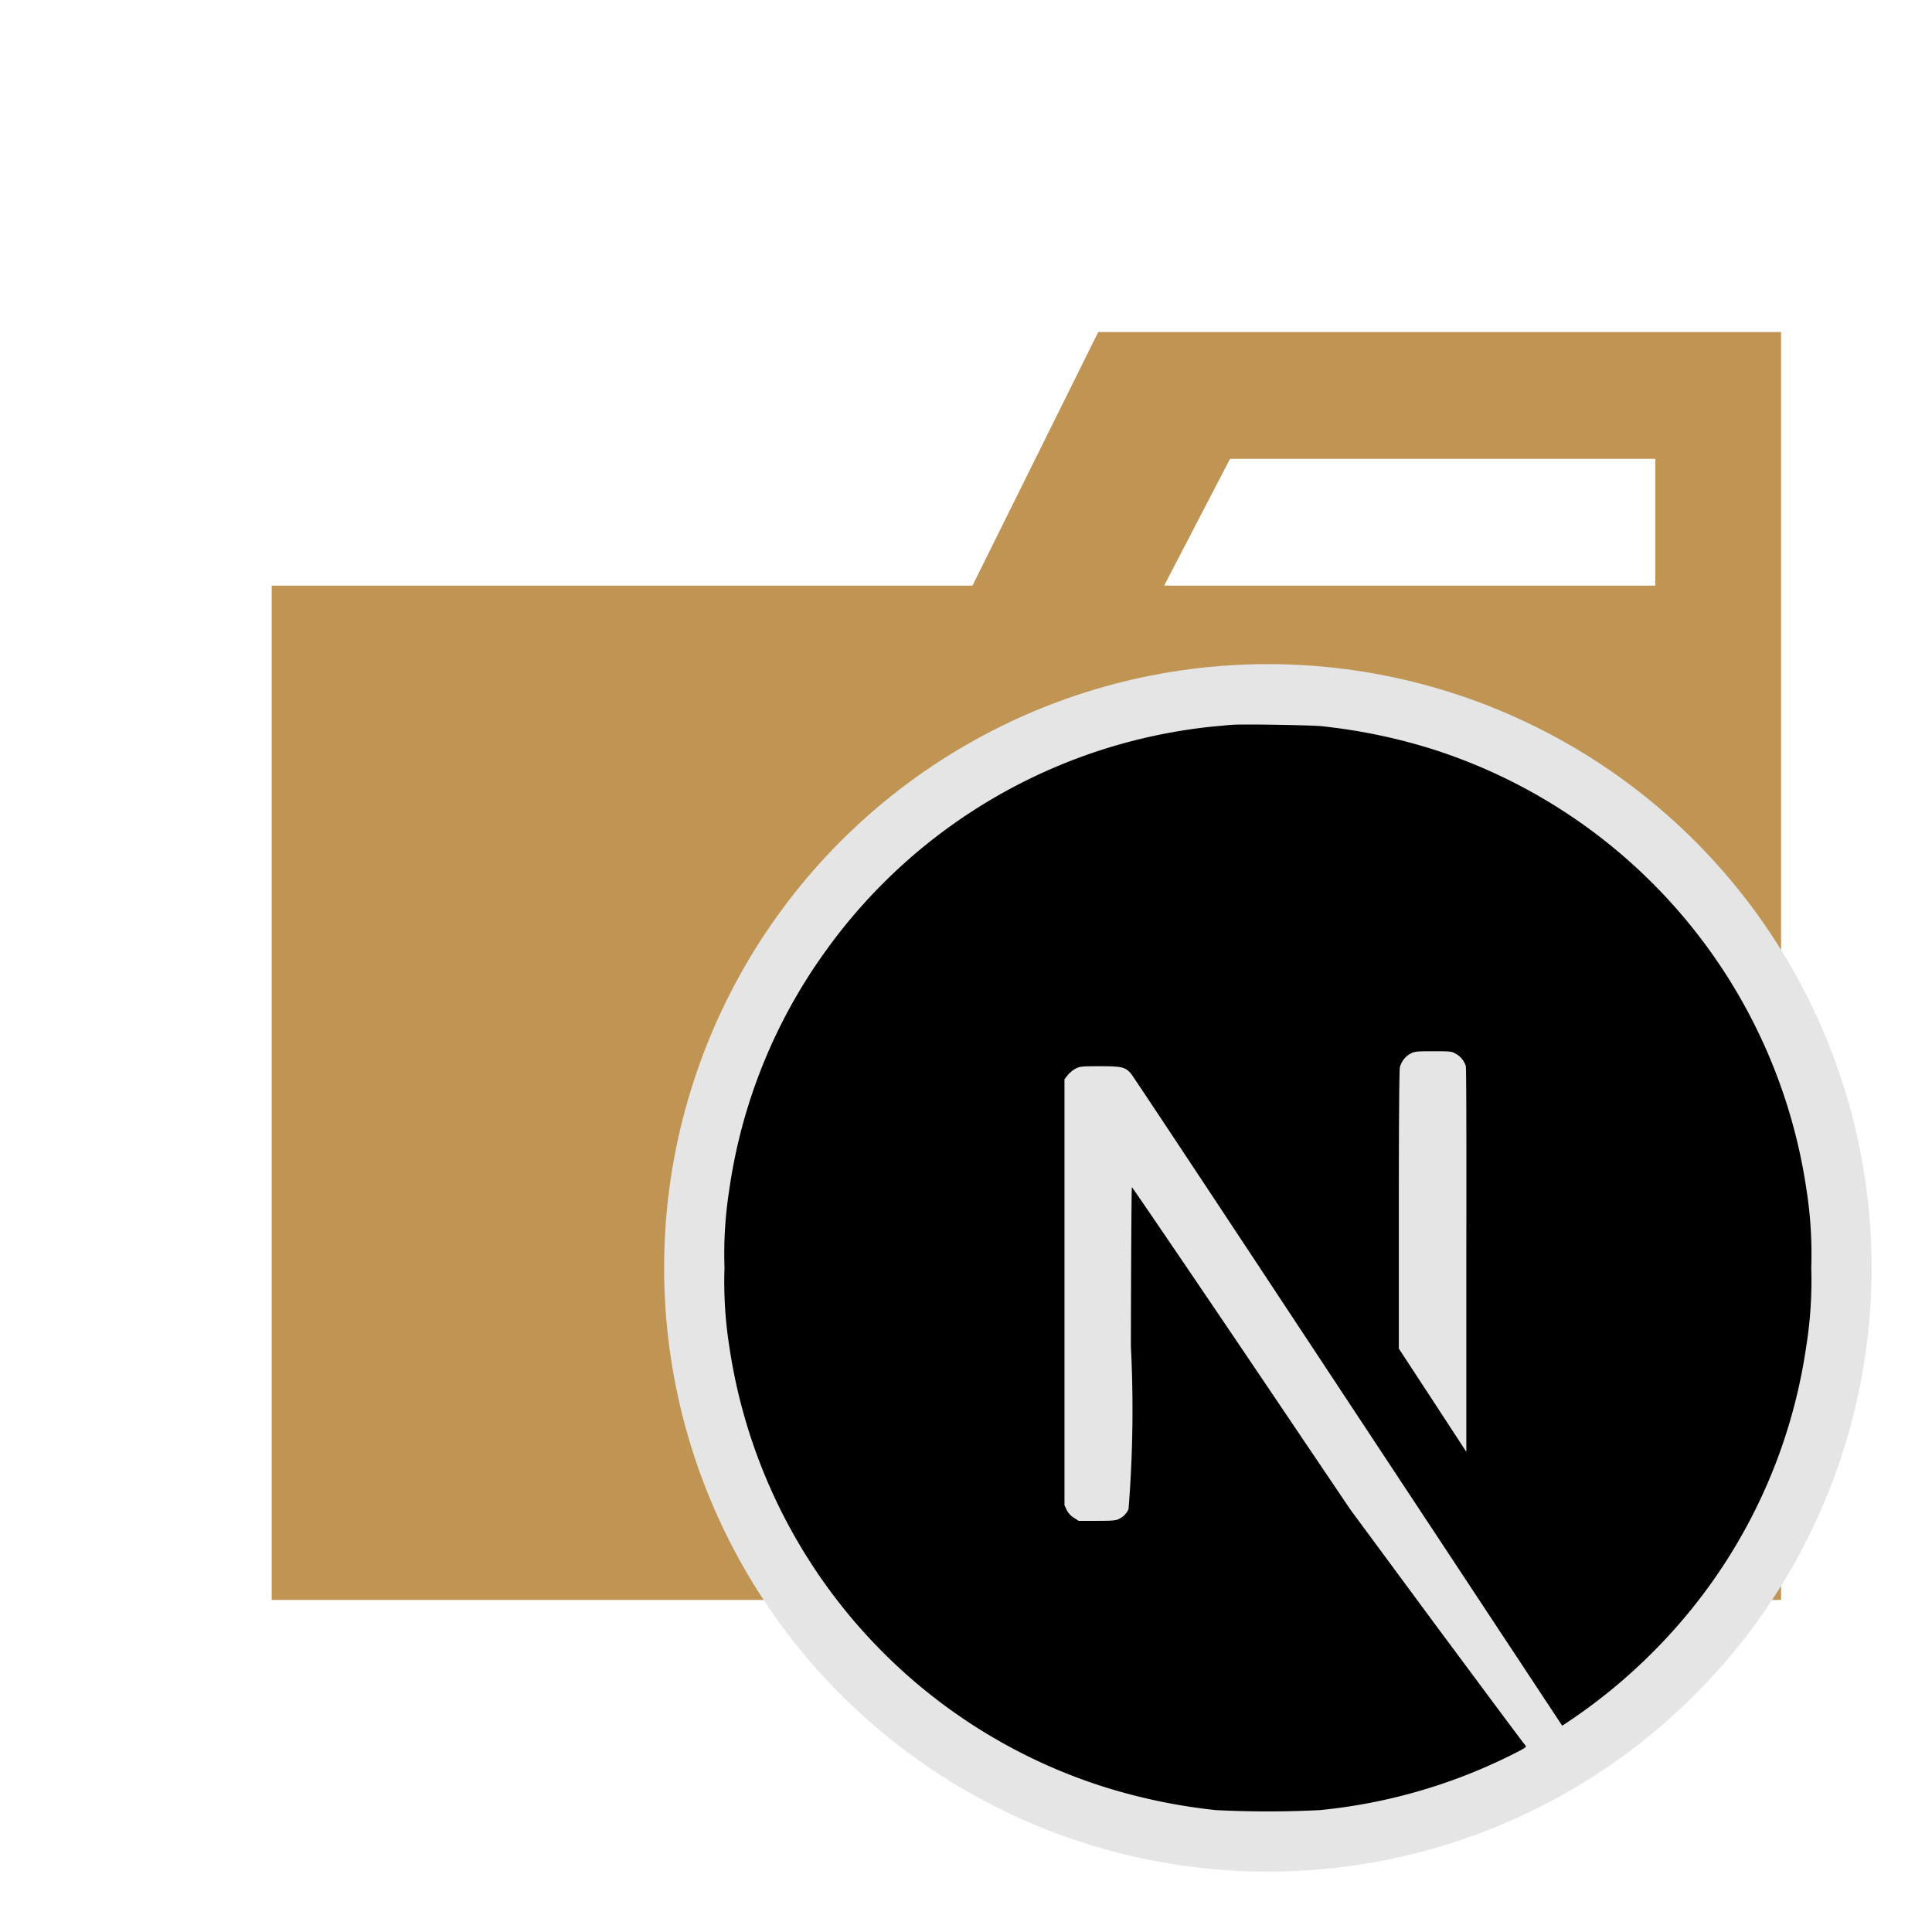 <?xml version="1.0" encoding="utf-8"?>
<svg width="800px" height="800px" viewBox="0 0 32 32" xmlns="http://www.w3.org/2000/svg"><title>folder_type_next</title><path d="M27.417,5.5H18.19L16.107,9.7H4.5V26.5h25V5.5Zm0,4.2H19.282l1.091-2.1h7.044Z" style="fill:#c09553"/><circle cx="21" cy="21" r="10" style="fill:#e5e5e5"/><path d="M29.919,19.691a9.036,9.036,0,0,0-6.157-7.271,9.444,9.444,0,0,0-1.873-.392c-.169-.018-1.332-.037-1.478-.023h0c-.039,0-.162.016-.273.024a9.023,9.023,0,0,0-6.468,3.73,8.9,8.9,0,0,0-1.589,3.932A6.9,6.9,0,0,0,12,21a6.891,6.891,0,0,0,.081,1.31,9.035,9.035,0,0,0,6.157,7.271,9.5,9.5,0,0,0,1.9.4,17.092,17.092,0,0,0,1.724,0,9.084,9.084,0,0,0,3.243-.949c.155-.079.185-.1.164-.118s-.674-.9-1.466-1.965L22.364,25l-1.8-2.668c-.992-1.468-1.809-2.668-1.816-2.668s-.014,1.184-.017,2.632a20.7,20.7,0,0,1-.039,2.7.315.315,0,0,1-.155.16c-.056.029-.105.034-.371.034h-.3l-.08-.051a.33.33,0,0,1-.118-.129l-.037-.079,0-3.527,0-3.529.055-.069a.483.483,0,0,1,.13-.107c.072-.035.1-.039.4-.039.359,0,.419.014.512.116.026.028,1,1.5,2.171,3.271l3.551,5.378,1.425,2.158.072-.047a9.223,9.223,0,0,0,1.85-1.622,8.957,8.957,0,0,0,2.118-4.6A6.891,6.891,0,0,0,30,21,6.9,6.9,0,0,0,29.919,19.691Zm-5.632,1.193,0,3.163-.558-.855-.56-.855v-2.3c0-1.487.007-2.323.018-2.363a.36.36,0,0,1,.174-.222c.072-.037.1-.04.375-.04.26,0,.306,0,.364.035a.357.357,0,0,1,.178.208C24.287,17.7,24.29,18.68,24.287,20.884Z"/></svg>